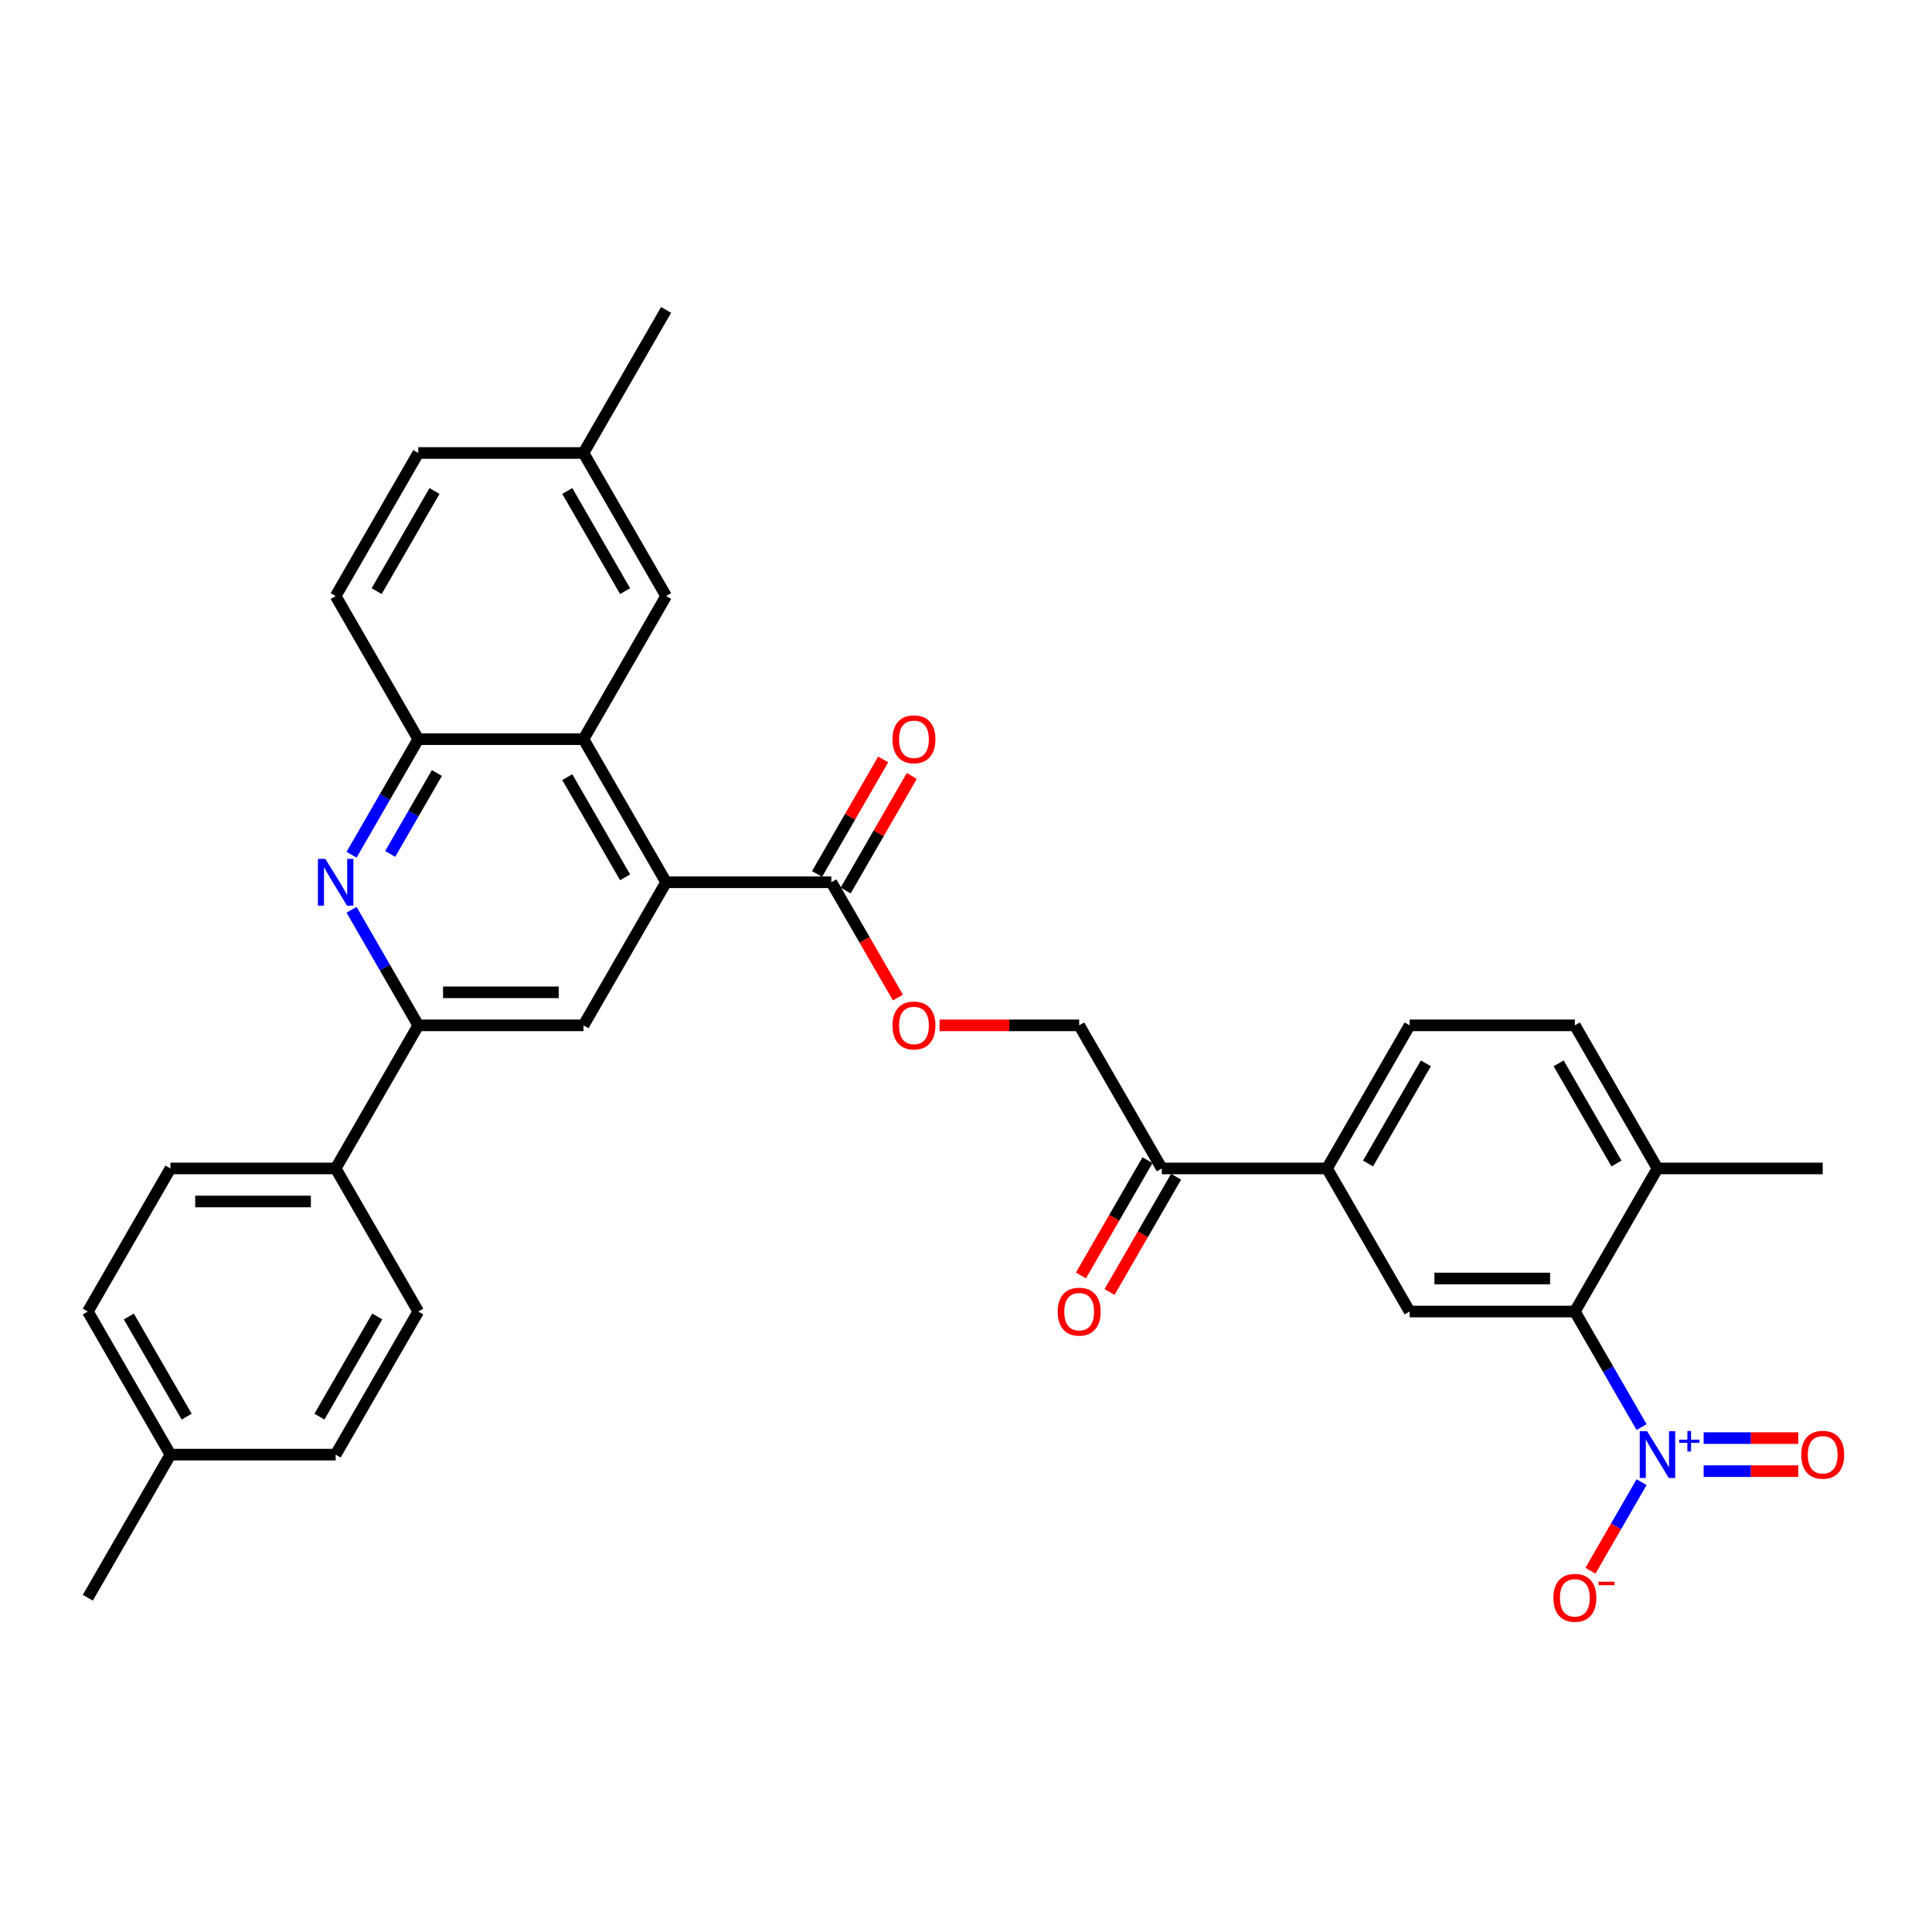 <?xml version='1.0' encoding='iso-8859-1'?>
<svg version='1.1' baseProfile='full'
              xmlns='http://www.w3.org/2000/svg'
                      xmlns:rdkit='http://www.rdkit.org/xml'
                      xmlns:xlink='http://www.w3.org/1999/xlink'
                  xml:space='preserve'
width='1000px' height='1000px' viewBox='0 0 1000 1000'>
<!-- END OF HEADER -->
<rect style='opacity:1.0;fill:#FFFFFF;stroke:none' width='1000' height='1000' x='0' y='0'> </rect>
<path class='bond-0' d='M 344.779,456.657 L 302.018,382.593' style='fill:none;fill-rule:evenodd;stroke:#000000;stroke-width:6px;stroke-linecap:butt;stroke-linejoin:miter;stroke-opacity:1' />
<path class='bond-0' d='M 323.552,454.099 L 293.62,402.255' style='fill:none;fill-rule:evenodd;stroke:#000000;stroke-width:6px;stroke-linecap:butt;stroke-linejoin:miter;stroke-opacity:1' />
<path class='bond-2' d='M 344.779,456.657 L 302.018,530.72' style='fill:none;fill-rule:evenodd;stroke:#000000;stroke-width:6px;stroke-linecap:butt;stroke-linejoin:miter;stroke-opacity:1' />
<path class='bond-32' d='M 344.779,456.657 L 430.3,456.657' style='fill:none;fill-rule:evenodd;stroke:#000000;stroke-width:6px;stroke-linecap:butt;stroke-linejoin:miter;stroke-opacity:1' />
<path class='bond-29' d='M 181.962,442.409 L 199.23,412.501' style='fill:none;fill-rule:evenodd;stroke:#0000FF;stroke-width:6px;stroke-linecap:butt;stroke-linejoin:miter;stroke-opacity:1' />
<path class='bond-29' d='M 199.23,412.501 L 216.497,382.593' style='fill:none;fill-rule:evenodd;stroke:#000000;stroke-width:6px;stroke-linecap:butt;stroke-linejoin:miter;stroke-opacity:1' />
<path class='bond-29' d='M 201.955,441.989 L 214.042,421.053' style='fill:none;fill-rule:evenodd;stroke:#0000FF;stroke-width:6px;stroke-linecap:butt;stroke-linejoin:miter;stroke-opacity:1' />
<path class='bond-29' d='M 214.042,421.053 L 226.13,400.118' style='fill:none;fill-rule:evenodd;stroke:#000000;stroke-width:6px;stroke-linecap:butt;stroke-linejoin:miter;stroke-opacity:1' />
<path class='bond-33' d='M 181.962,470.905 L 199.23,500.812' style='fill:none;fill-rule:evenodd;stroke:#0000FF;stroke-width:6px;stroke-linecap:butt;stroke-linejoin:miter;stroke-opacity:1' />
<path class='bond-33' d='M 199.23,500.812 L 216.497,530.72' style='fill:none;fill-rule:evenodd;stroke:#000000;stroke-width:6px;stroke-linecap:butt;stroke-linejoin:miter;stroke-opacity:1' />
<path class='bond-5' d='M 815.146,678.847 L 729.625,678.847' style='fill:none;fill-rule:evenodd;stroke:#000000;stroke-width:6px;stroke-linecap:butt;stroke-linejoin:miter;stroke-opacity:1' />
<path class='bond-5' d='M 802.318,661.743 L 742.453,661.743' style='fill:none;fill-rule:evenodd;stroke:#000000;stroke-width:6px;stroke-linecap:butt;stroke-linejoin:miter;stroke-opacity:1' />
<path class='bond-10' d='M 815.146,678.847 L 857.906,604.784' style='fill:none;fill-rule:evenodd;stroke:#000000;stroke-width:6px;stroke-linecap:butt;stroke-linejoin:miter;stroke-opacity:1' />
<path class='bond-36' d='M 815.146,678.847 L 832.413,708.755' style='fill:none;fill-rule:evenodd;stroke:#000000;stroke-width:6px;stroke-linecap:butt;stroke-linejoin:miter;stroke-opacity:1' />
<path class='bond-36' d='M 832.413,708.755 L 849.68,738.663' style='fill:none;fill-rule:evenodd;stroke:#0000FF;stroke-width:6px;stroke-linecap:butt;stroke-linejoin:miter;stroke-opacity:1' />
<path class='bond-3' d='M 302.018,382.593 L 216.497,382.593' style='fill:none;fill-rule:evenodd;stroke:#000000;stroke-width:6px;stroke-linecap:butt;stroke-linejoin:miter;stroke-opacity:1' />
<path class='bond-11' d='M 302.018,382.593 L 344.779,308.53' style='fill:none;fill-rule:evenodd;stroke:#000000;stroke-width:6px;stroke-linecap:butt;stroke-linejoin:miter;stroke-opacity:1' />
<path class='bond-1' d='M 216.497,530.72 L 302.018,530.72' style='fill:none;fill-rule:evenodd;stroke:#000000;stroke-width:6px;stroke-linecap:butt;stroke-linejoin:miter;stroke-opacity:1' />
<path class='bond-1' d='M 229.325,513.616 L 289.19,513.616' style='fill:none;fill-rule:evenodd;stroke:#000000;stroke-width:6px;stroke-linecap:butt;stroke-linejoin:miter;stroke-opacity:1' />
<path class='bond-9' d='M 216.497,530.72 L 173.736,604.784' style='fill:none;fill-rule:evenodd;stroke:#000000;stroke-width:6px;stroke-linecap:butt;stroke-linejoin:miter;stroke-opacity:1' />
<path class='bond-15' d='M 216.497,382.593 L 173.736,308.53' style='fill:none;fill-rule:evenodd;stroke:#000000;stroke-width:6px;stroke-linecap:butt;stroke-linejoin:miter;stroke-opacity:1' />
<path class='bond-4' d='M 430.3,456.657 L 447.528,486.496' style='fill:none;fill-rule:evenodd;stroke:#000000;stroke-width:6px;stroke-linecap:butt;stroke-linejoin:miter;stroke-opacity:1' />
<path class='bond-4' d='M 447.528,486.496 L 464.756,516.336' style='fill:none;fill-rule:evenodd;stroke:#FF0000;stroke-width:6px;stroke-linecap:butt;stroke-linejoin:miter;stroke-opacity:1' />
<path class='bond-12' d='M 437.707,460.933 L 454.826,431.282' style='fill:none;fill-rule:evenodd;stroke:#000000;stroke-width:6px;stroke-linecap:butt;stroke-linejoin:miter;stroke-opacity:1' />
<path class='bond-12' d='M 454.826,431.282 L 471.945,401.63' style='fill:none;fill-rule:evenodd;stroke:#FF0000;stroke-width:6px;stroke-linecap:butt;stroke-linejoin:miter;stroke-opacity:1' />
<path class='bond-12' d='M 422.894,452.381 L 440.013,422.729' style='fill:none;fill-rule:evenodd;stroke:#000000;stroke-width:6px;stroke-linecap:butt;stroke-linejoin:miter;stroke-opacity:1' />
<path class='bond-12' d='M 440.013,422.729 L 457.132,393.078' style='fill:none;fill-rule:evenodd;stroke:#FF0000;stroke-width:6px;stroke-linecap:butt;stroke-linejoin:miter;stroke-opacity:1' />
<path class='bond-6' d='M 729.625,678.847 L 686.864,604.784' style='fill:none;fill-rule:evenodd;stroke:#000000;stroke-width:6px;stroke-linecap:butt;stroke-linejoin:miter;stroke-opacity:1' />
<path class='bond-7' d='M 686.864,604.784 L 601.343,604.784' style='fill:none;fill-rule:evenodd;stroke:#000000;stroke-width:6px;stroke-linecap:butt;stroke-linejoin:miter;stroke-opacity:1' />
<path class='bond-28' d='M 686.864,604.784 L 729.625,530.72' style='fill:none;fill-rule:evenodd;stroke:#000000;stroke-width:6px;stroke-linecap:butt;stroke-linejoin:miter;stroke-opacity:1' />
<path class='bond-28' d='M 708.091,602.226 L 738.023,550.382' style='fill:none;fill-rule:evenodd;stroke:#000000;stroke-width:6px;stroke-linecap:butt;stroke-linejoin:miter;stroke-opacity:1' />
<path class='bond-13' d='M 601.343,604.784 L 558.582,530.72' style='fill:none;fill-rule:evenodd;stroke:#000000;stroke-width:6px;stroke-linecap:butt;stroke-linejoin:miter;stroke-opacity:1' />
<path class='bond-16' d='M 593.936,600.508 L 576.709,630.347' style='fill:none;fill-rule:evenodd;stroke:#000000;stroke-width:6px;stroke-linecap:butt;stroke-linejoin:miter;stroke-opacity:1' />
<path class='bond-16' d='M 576.709,630.347 L 559.481,660.187' style='fill:none;fill-rule:evenodd;stroke:#FF0000;stroke-width:6px;stroke-linecap:butt;stroke-linejoin:miter;stroke-opacity:1' />
<path class='bond-16' d='M 608.749,609.06 L 591.521,638.899' style='fill:none;fill-rule:evenodd;stroke:#000000;stroke-width:6px;stroke-linecap:butt;stroke-linejoin:miter;stroke-opacity:1' />
<path class='bond-16' d='M 591.521,638.899 L 574.293,668.739' style='fill:none;fill-rule:evenodd;stroke:#FF0000;stroke-width:6px;stroke-linecap:butt;stroke-linejoin:miter;stroke-opacity:1' />
<path class='bond-8' d='M 486.317,530.72 L 522.449,530.72' style='fill:none;fill-rule:evenodd;stroke:#FF0000;stroke-width:6px;stroke-linecap:butt;stroke-linejoin:miter;stroke-opacity:1' />
<path class='bond-8' d='M 522.449,530.72 L 558.582,530.72' style='fill:none;fill-rule:evenodd;stroke:#000000;stroke-width:6px;stroke-linecap:butt;stroke-linejoin:miter;stroke-opacity:1' />
<path class='bond-18' d='M 173.736,604.784 L 88.215,604.784' style='fill:none;fill-rule:evenodd;stroke:#000000;stroke-width:6px;stroke-linecap:butt;stroke-linejoin:miter;stroke-opacity:1' />
<path class='bond-18' d='M 160.908,621.888 L 101.043,621.888' style='fill:none;fill-rule:evenodd;stroke:#000000;stroke-width:6px;stroke-linecap:butt;stroke-linejoin:miter;stroke-opacity:1' />
<path class='bond-19' d='M 173.736,604.784 L 216.497,678.847' style='fill:none;fill-rule:evenodd;stroke:#000000;stroke-width:6px;stroke-linecap:butt;stroke-linejoin:miter;stroke-opacity:1' />
<path class='bond-17' d='M 857.906,604.784 L 815.146,530.72' style='fill:none;fill-rule:evenodd;stroke:#000000;stroke-width:6px;stroke-linecap:butt;stroke-linejoin:miter;stroke-opacity:1' />
<path class='bond-17' d='M 836.68,602.226 L 806.747,550.382' style='fill:none;fill-rule:evenodd;stroke:#000000;stroke-width:6px;stroke-linecap:butt;stroke-linejoin:miter;stroke-opacity:1' />
<path class='bond-25' d='M 857.906,604.784 L 943.428,604.784' style='fill:none;fill-rule:evenodd;stroke:#000000;stroke-width:6px;stroke-linecap:butt;stroke-linejoin:miter;stroke-opacity:1' />
<path class='bond-20' d='M 344.779,308.53 L 302.018,234.466' style='fill:none;fill-rule:evenodd;stroke:#000000;stroke-width:6px;stroke-linecap:butt;stroke-linejoin:miter;stroke-opacity:1' />
<path class='bond-20' d='M 323.552,305.972 L 293.62,254.128' style='fill:none;fill-rule:evenodd;stroke:#000000;stroke-width:6px;stroke-linecap:butt;stroke-linejoin:miter;stroke-opacity:1' />
<path class='bond-14' d='M 729.625,530.72 L 815.146,530.72' style='fill:none;fill-rule:evenodd;stroke:#000000;stroke-width:6px;stroke-linecap:butt;stroke-linejoin:miter;stroke-opacity:1' />
<path class='bond-30' d='M 173.736,308.53 L 216.497,234.466' style='fill:none;fill-rule:evenodd;stroke:#000000;stroke-width:6px;stroke-linecap:butt;stroke-linejoin:miter;stroke-opacity:1' />
<path class='bond-30' d='M 194.963,305.972 L 224.896,254.128' style='fill:none;fill-rule:evenodd;stroke:#000000;stroke-width:6px;stroke-linecap:butt;stroke-linejoin:miter;stroke-opacity:1' />
<path class='bond-23' d='M 88.215,604.784 L 45.455,678.847' style='fill:none;fill-rule:evenodd;stroke:#000000;stroke-width:6px;stroke-linecap:butt;stroke-linejoin:miter;stroke-opacity:1' />
<path class='bond-22' d='M 216.497,678.847 L 173.736,752.911' style='fill:none;fill-rule:evenodd;stroke:#000000;stroke-width:6px;stroke-linecap:butt;stroke-linejoin:miter;stroke-opacity:1' />
<path class='bond-22' d='M 195.27,681.405 L 165.338,733.249' style='fill:none;fill-rule:evenodd;stroke:#000000;stroke-width:6px;stroke-linecap:butt;stroke-linejoin:miter;stroke-opacity:1' />
<path class='bond-21' d='M 302.018,234.466 L 216.497,234.466' style='fill:none;fill-rule:evenodd;stroke:#000000;stroke-width:6px;stroke-linecap:butt;stroke-linejoin:miter;stroke-opacity:1' />
<path class='bond-26' d='M 302.018,234.466 L 344.779,160.402' style='fill:none;fill-rule:evenodd;stroke:#000000;stroke-width:6px;stroke-linecap:butt;stroke-linejoin:miter;stroke-opacity:1' />
<path class='bond-24' d='M 173.736,752.911 L 88.215,752.911' style='fill:none;fill-rule:evenodd;stroke:#000000;stroke-width:6px;stroke-linecap:butt;stroke-linejoin:miter;stroke-opacity:1' />
<path class='bond-31' d='M 45.455,678.847 L 88.215,752.911' style='fill:none;fill-rule:evenodd;stroke:#000000;stroke-width:6px;stroke-linecap:butt;stroke-linejoin:miter;stroke-opacity:1' />
<path class='bond-31' d='M 66.681,681.405 L 96.614,733.249' style='fill:none;fill-rule:evenodd;stroke:#000000;stroke-width:6px;stroke-linecap:butt;stroke-linejoin:miter;stroke-opacity:1' />
<path class='bond-27' d='M 88.215,752.911 L 45.455,826.975' style='fill:none;fill-rule:evenodd;stroke:#000000;stroke-width:6px;stroke-linecap:butt;stroke-linejoin:miter;stroke-opacity:1' />
<path class='bond-34' d='M 881.805,761.463 L 906.287,761.463' style='fill:none;fill-rule:evenodd;stroke:#0000FF;stroke-width:6px;stroke-linecap:butt;stroke-linejoin:miter;stroke-opacity:1' />
<path class='bond-34' d='M 906.287,761.463 L 930.769,761.463' style='fill:none;fill-rule:evenodd;stroke:#FF0000;stroke-width:6px;stroke-linecap:butt;stroke-linejoin:miter;stroke-opacity:1' />
<path class='bond-34' d='M 881.805,744.359 L 906.287,744.359' style='fill:none;fill-rule:evenodd;stroke:#0000FF;stroke-width:6px;stroke-linecap:butt;stroke-linejoin:miter;stroke-opacity:1' />
<path class='bond-34' d='M 906.287,744.359 L 930.769,744.359' style='fill:none;fill-rule:evenodd;stroke:#FF0000;stroke-width:6px;stroke-linecap:butt;stroke-linejoin:miter;stroke-opacity:1' />
<path class='bond-35' d='M 849.68,767.159 L 836.447,790.08' style='fill:none;fill-rule:evenodd;stroke:#0000FF;stroke-width:6px;stroke-linecap:butt;stroke-linejoin:miter;stroke-opacity:1' />
<path class='bond-35' d='M 836.447,790.08 L 823.213,813.001' style='fill:none;fill-rule:evenodd;stroke:#FF0000;stroke-width:6px;stroke-linecap:butt;stroke-linejoin:miter;stroke-opacity:1' />
<path  class='atom-1' d='M 168.383 444.547
L 176.319 457.375
Q 177.106 458.641, 178.372 460.933
Q 179.637 463.225, 179.706 463.362
L 179.706 444.547
L 182.921 444.547
L 182.921 468.767
L 179.603 468.767
L 171.085 454.741
Q 170.093 453.099, 169.033 451.218
Q 168.006 449.336, 167.699 448.755
L 167.699 468.767
L 164.551 468.767
L 164.551 444.547
L 168.383 444.547
' fill='#0000FF'/>
<path  class='atom-11' d='M 461.943 530.789
Q 461.943 524.973, 464.817 521.723
Q 467.69 518.474, 473.061 518.474
Q 478.432 518.474, 481.305 521.723
Q 484.179 524.973, 484.179 530.789
Q 484.179 536.673, 481.271 540.025
Q 478.363 543.343, 473.061 543.343
Q 467.724 543.343, 464.817 540.025
Q 461.943 536.707, 461.943 530.789
M 473.061 540.607
Q 476.755 540.607, 478.739 538.144
Q 480.758 535.646, 480.758 530.789
Q 480.758 526.034, 478.739 523.639
Q 476.755 521.21, 473.061 521.21
Q 469.366 521.21, 467.348 523.605
Q 465.364 526, 465.364 530.789
Q 465.364 535.681, 467.348 538.144
Q 469.366 540.607, 473.061 540.607
' fill='#FF0000'/>
<path  class='atom-15' d='M 461.943 382.662
Q 461.943 376.846, 464.817 373.596
Q 467.69 370.347, 473.061 370.347
Q 478.432 370.347, 481.305 373.596
Q 484.179 376.846, 484.179 382.662
Q 484.179 388.545, 481.271 391.898
Q 478.363 395.216, 473.061 395.216
Q 467.724 395.216, 464.817 391.898
Q 461.943 388.58, 461.943 382.662
M 473.061 392.479
Q 476.755 392.479, 478.739 390.016
Q 480.758 387.519, 480.758 382.662
Q 480.758 377.907, 478.739 375.512
Q 476.755 373.083, 473.061 373.083
Q 469.366 373.083, 467.348 375.478
Q 465.364 377.872, 465.364 382.662
Q 465.364 387.553, 467.348 390.016
Q 469.366 392.479, 473.061 392.479
' fill='#FF0000'/>
<path  class='atom-19' d='M 547.464 678.916
Q 547.464 673.1, 550.338 669.851
Q 553.211 666.601, 558.582 666.601
Q 563.953 666.601, 566.826 669.851
Q 569.7 673.1, 569.7 678.916
Q 569.7 684.8, 566.792 688.152
Q 563.884 691.47, 558.582 691.47
Q 553.246 691.47, 550.338 688.152
Q 547.464 684.834, 547.464 678.916
M 558.582 688.734
Q 562.277 688.734, 564.261 686.271
Q 566.279 683.773, 566.279 678.916
Q 566.279 674.161, 564.261 671.766
Q 562.277 669.338, 558.582 669.338
Q 554.888 669.338, 552.869 671.732
Q 550.885 674.127, 550.885 678.916
Q 550.885 683.808, 552.869 686.271
Q 554.888 688.734, 558.582 688.734
' fill='#FF0000'/>
<path  class='atom-31' d='M 852.553 740.801
L 860.489 753.629
Q 861.276 754.895, 862.542 757.187
Q 863.807 759.479, 863.876 759.616
L 863.876 740.801
L 867.091 740.801
L 867.091 765.021
L 863.773 765.021
L 855.255 750.995
Q 854.263 749.353, 853.203 747.472
Q 852.177 745.59, 851.869 745.009
L 851.869 765.021
L 848.721 765.021
L 848.721 740.801
L 852.553 740.801
' fill='#0000FF'/>
<path  class='atom-31' d='M 869.123 745.167
L 873.391 745.167
L 873.391 740.674
L 875.287 740.674
L 875.287 745.167
L 879.667 745.167
L 879.667 746.793
L 875.287 746.793
L 875.287 751.308
L 873.391 751.308
L 873.391 746.793
L 869.123 746.793
L 869.123 745.167
' fill='#0000FF'/>
<path  class='atom-32' d='M 932.31 752.979
Q 932.31 747.164, 935.183 743.914
Q 938.057 740.664, 943.428 740.664
Q 948.798 740.664, 951.672 743.914
Q 954.545 747.164, 954.545 752.979
Q 954.545 758.863, 951.638 762.216
Q 948.73 765.534, 943.428 765.534
Q 938.091 765.534, 935.183 762.216
Q 932.31 758.898, 932.31 752.979
M 943.428 762.797
Q 947.122 762.797, 949.106 760.334
Q 951.125 757.837, 951.125 752.979
Q 951.125 748.224, 949.106 745.83
Q 947.122 743.401, 943.428 743.401
Q 939.733 743.401, 937.715 745.796
Q 935.731 748.19, 935.731 752.979
Q 935.731 757.871, 937.715 760.334
Q 939.733 762.797, 943.428 762.797
' fill='#FF0000'/>
<path  class='atom-33' d='M 804.028 827.043
Q 804.028 821.228, 806.902 817.978
Q 809.775 814.728, 815.146 814.728
Q 820.517 814.728, 823.39 817.978
Q 826.264 821.228, 826.264 827.043
Q 826.264 832.927, 823.356 836.279
Q 820.448 839.598, 815.146 839.598
Q 809.809 839.598, 806.902 836.279
Q 804.028 832.961, 804.028 827.043
M 815.146 836.861
Q 818.84 836.861, 820.824 834.398
Q 822.843 831.901, 822.843 827.043
Q 822.843 822.288, 820.824 819.893
Q 818.84 817.465, 815.146 817.465
Q 811.451 817.465, 809.433 819.859
Q 807.449 822.254, 807.449 827.043
Q 807.449 831.935, 809.433 834.398
Q 811.451 836.861, 815.146 836.861
' fill='#FF0000'/>
<path  class='atom-33' d='M 827.392 818.681
L 835.678 818.681
L 835.678 820.487
L 827.392 820.487
L 827.392 818.681
' fill='#FF0000'/>
</svg>

